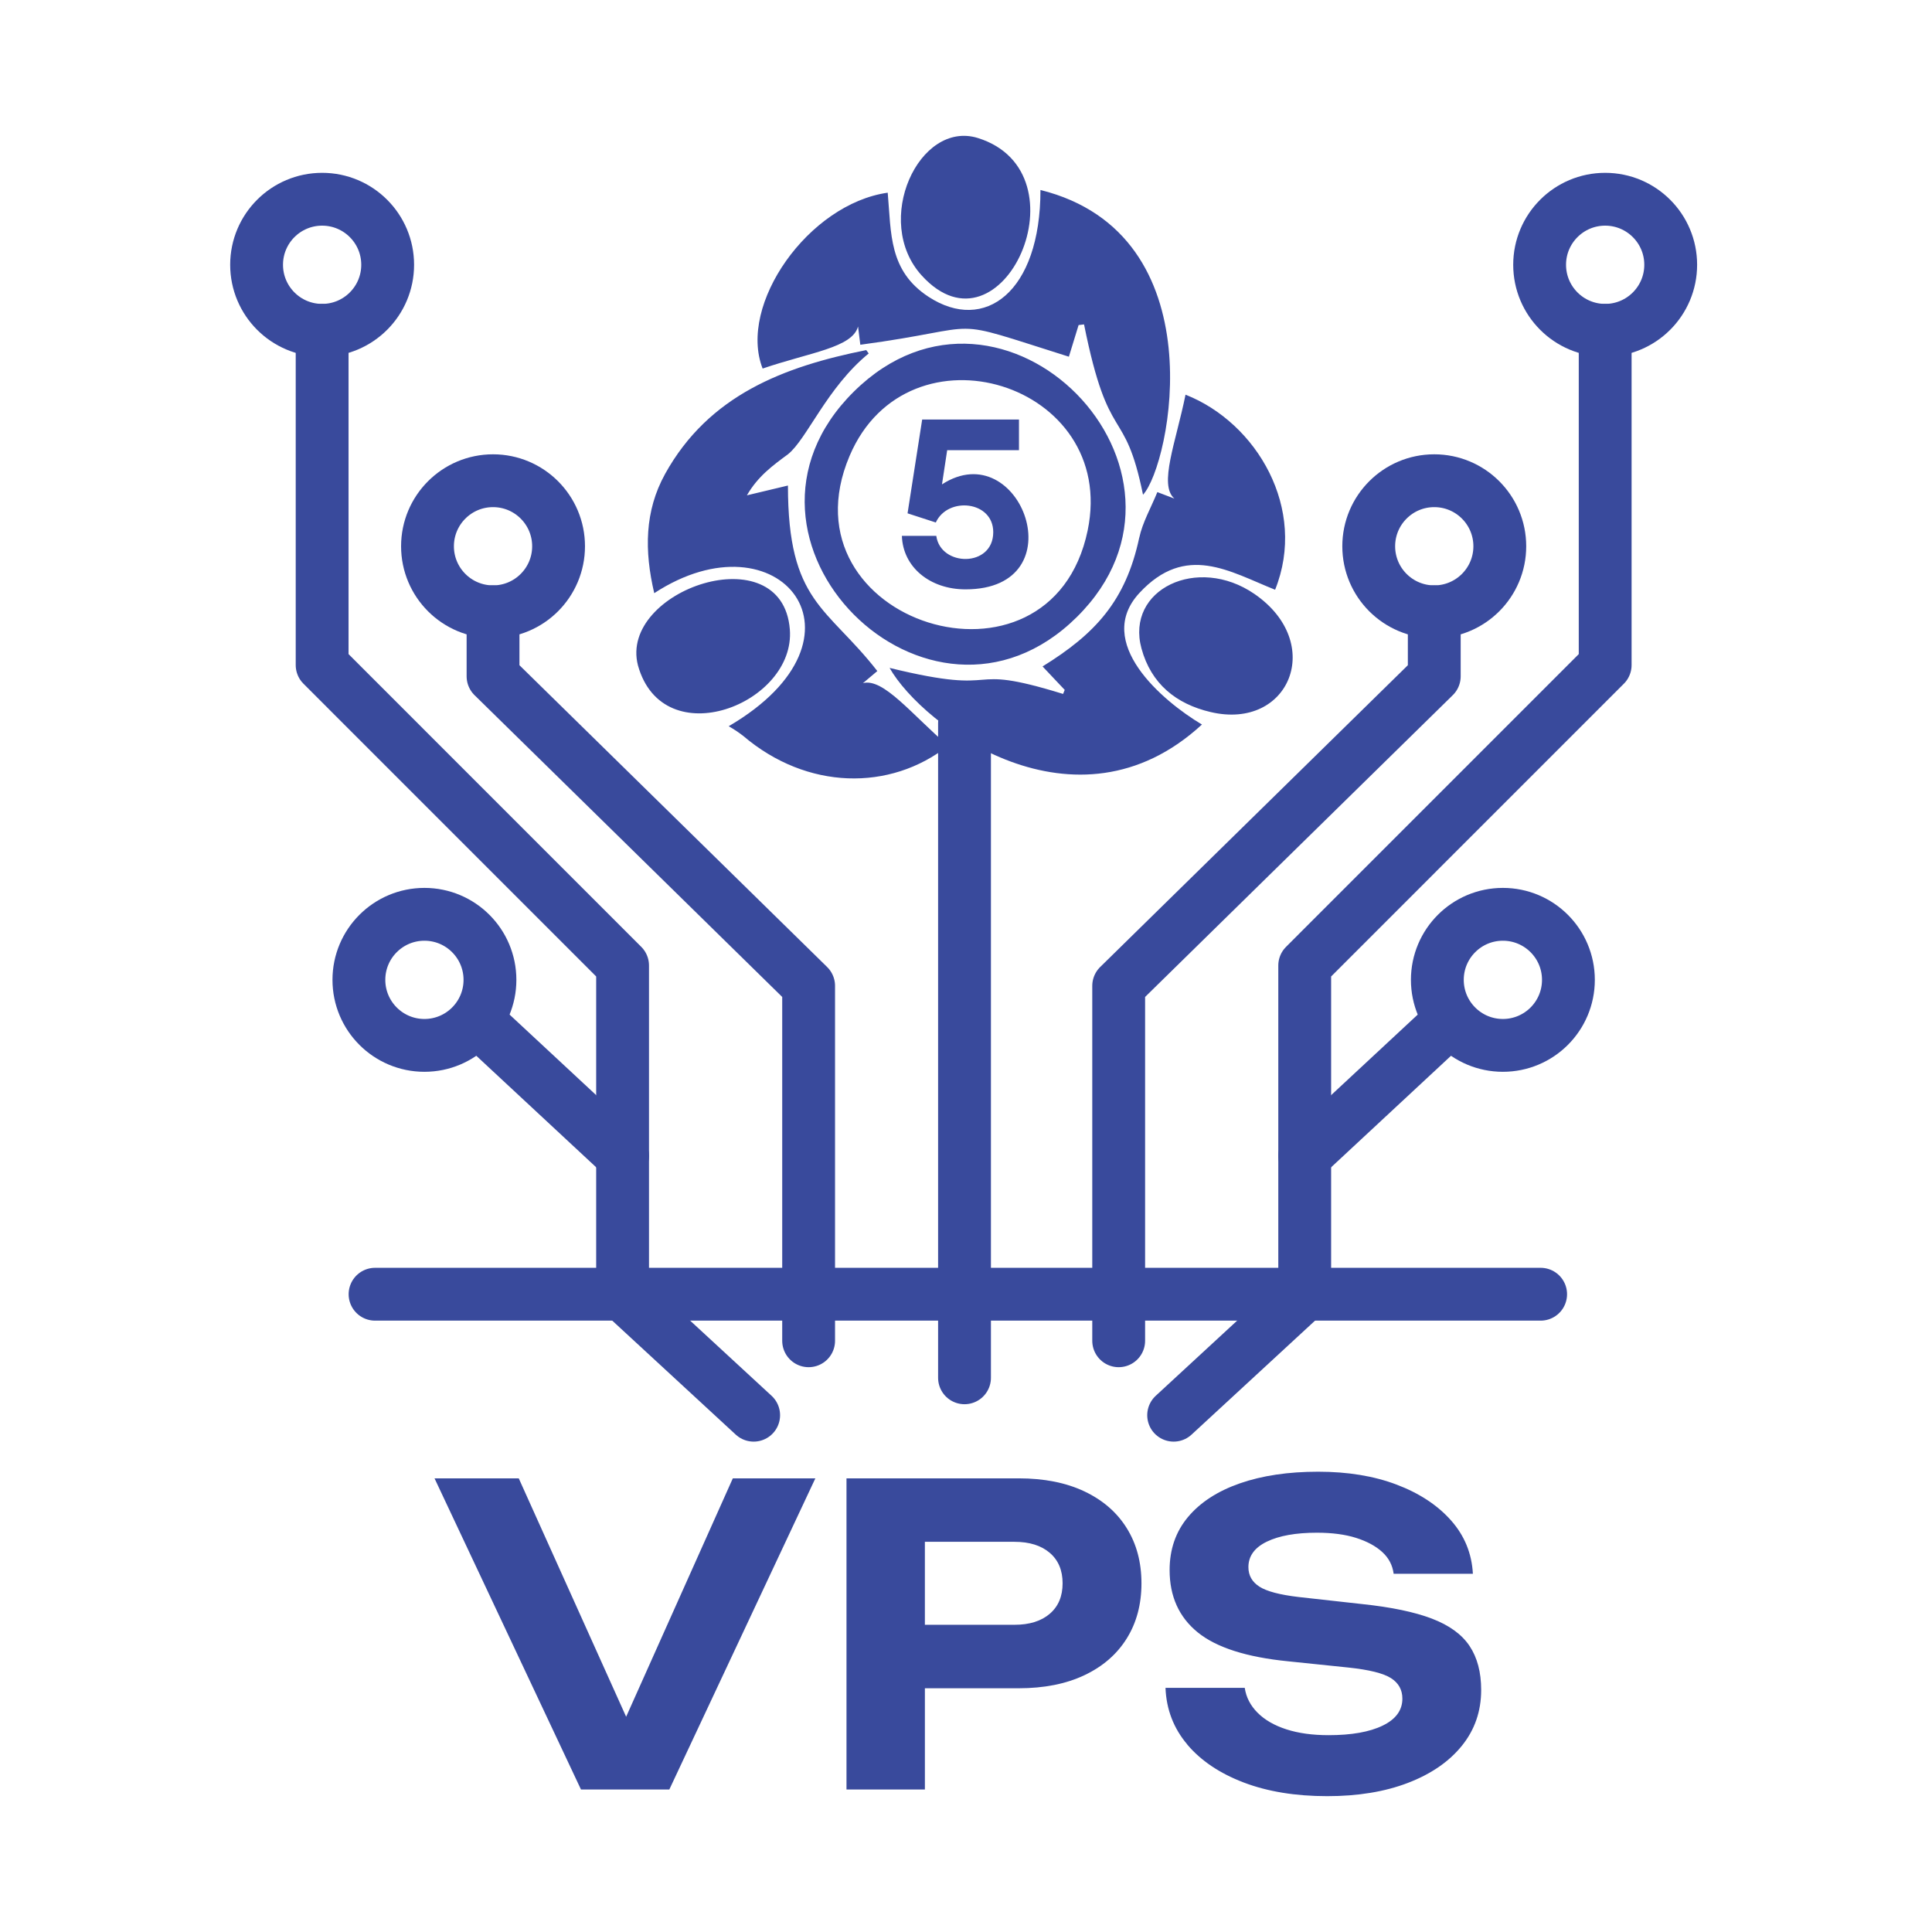 <?xml version="1.0" encoding="UTF-8"?>
<svg xmlns="http://www.w3.org/2000/svg" width="256" height="256" viewBox="0 0 256 256" fill="none">
  <path d="M49.697 171.491H204.142" stroke="#394A9C" stroke-width="7" stroke-miterlimit="22.926" stroke-linecap="round" stroke-linejoin="round"></path>
  <path d="M99.864 187.522L82.496 171.491V127.937L42.684 88.122V43.768" stroke="#394A9C" stroke-width="7" stroke-miterlimit="22.926" stroke-linecap="round" stroke-linejoin="round"></path>
  <path d="M42.684 43.768C47.48 43.768 51.368 39.88 51.368 35.084C51.368 30.288 47.48 26.401 42.684 26.401C37.888 26.401 34 30.288 34 35.084C34 39.88 37.888 43.768 42.684 43.768Z" stroke="#394A9C" stroke-width="7" stroke-miterlimit="22.926" stroke-linecap="round" stroke-linejoin="round"></path>
  <path d="M107.147 177.659V130.631L65.33 89.615V81.065" stroke="#394A9C" stroke-width="7" stroke-miterlimit="22.926" stroke-linecap="round" stroke-linejoin="round"></path>
  <path d="M65.33 81.066C70.126 81.066 74.014 77.178 74.014 72.382C74.014 67.586 70.126 63.698 65.33 63.698C60.534 63.698 56.646 67.586 56.646 72.382C56.646 77.178 60.534 81.066 65.33 81.066Z" stroke="#394A9C" stroke-width="7" stroke-miterlimit="22.926" stroke-linecap="round" stroke-linejoin="round"></path>
  <path d="M155.514 187.522L172.881 171.491V127.937L212.694 88.122V43.768" stroke="#394A9C" stroke-width="7" stroke-miterlimit="22.926" stroke-linecap="round" stroke-linejoin="round"></path>
  <path d="M212.693 43.768C217.489 43.768 221.377 39.88 221.377 35.084C221.377 30.288 217.489 26.401 212.693 26.401C207.897 26.401 204.009 30.288 204.009 35.084C204.009 39.88 207.897 43.768 212.693 43.768Z" stroke="#394A9C" stroke-width="7" stroke-miterlimit="22.926" stroke-linecap="round" stroke-linejoin="round"></path>
  <path d="M148.231 177.659V130.631L190.047 89.615V81.065" stroke="#394A9C" stroke-width="7" stroke-miterlimit="22.926" stroke-linecap="round" stroke-linejoin="round"></path>
  <path d="M190.047 81.066C194.843 81.066 198.731 77.178 198.731 72.382C198.731 67.586 194.843 63.698 190.047 63.698C185.251 63.698 181.363 67.586 181.363 72.382C181.363 77.178 185.251 81.066 190.047 81.066Z" stroke="#394A9C" stroke-width="7" stroke-miterlimit="22.926" stroke-linecap="round" stroke-linejoin="round"></path>
  <path fill-rule="evenodd" clip-rule="evenodd" d="M134.425 204.298H122.551V215.293H134.425C136.404 215.293 137.962 214.809 139.096 213.836C140.233 212.866 140.8 211.518 140.8 209.797C140.8 208.073 140.233 206.726 139.096 205.755C137.96 204.785 136.402 204.298 134.425 204.298ZM108.039 195.888L88.69 237.117H76.982L57.577 195.888H68.738L82.967 227.478L97.103 195.888H108.041H108.039ZM122.553 237.117H112.164V195.888H134.976C138.35 195.888 141.253 196.464 143.691 197.618C146.128 198.773 147.997 200.393 149.298 202.485C150.6 204.572 151.25 207.011 151.25 209.797C151.25 212.581 150.6 215.02 149.298 217.107C147.997 219.196 146.128 220.819 143.691 221.973C141.255 223.127 138.35 223.704 134.976 223.704H122.553V237.117ZM157.322 231.152C155.509 229.009 154.545 226.508 154.435 223.65H164.935C165.119 224.896 165.686 225.994 166.638 226.949C167.591 227.902 168.864 228.635 170.458 229.148C172.052 229.662 173.912 229.919 176.037 229.919C179.079 229.919 181.471 229.498 183.21 228.653C184.95 227.81 185.822 226.62 185.822 225.08C185.822 223.908 185.317 223 184.309 222.359C183.3 221.717 181.422 221.249 178.673 220.958L170.702 220.133C165.168 219.584 161.164 218.301 158.69 216.284C156.217 214.269 154.98 211.521 154.98 208.039C154.98 205.291 155.796 202.944 157.425 201.003C159.057 199.06 161.348 197.576 164.298 196.549C167.248 195.523 170.702 195.009 174.661 195.009C178.581 195.009 182.047 195.576 185.051 196.715C188.054 197.851 190.455 199.427 192.251 201.443C194.046 203.46 195.019 205.823 195.165 208.533H184.665C184.519 207.396 184.015 206.434 183.152 205.648C182.291 204.861 181.137 204.238 179.689 203.778C178.241 203.321 176.51 203.092 174.493 203.092C171.707 203.092 169.501 203.487 167.869 204.274C166.237 205.063 165.421 206.188 165.421 207.654C165.421 208.755 165.908 209.615 166.878 210.238C167.849 210.862 169.581 211.319 172.074 211.612L180.485 212.547C184.331 212.951 187.411 213.592 189.72 214.471C192.029 215.351 193.696 216.56 194.723 218.1C195.75 219.64 196.263 221.581 196.263 223.928C196.263 226.75 195.411 229.213 193.705 231.323C192.002 233.43 189.621 235.068 186.559 236.241C183.499 237.415 179.933 238 175.867 238C171.653 238 167.959 237.395 164.789 236.187C161.619 234.976 159.127 233.302 157.313 231.157L157.322 231.152Z" fill="#394A9C"></path>
  <path d="M172.881 153.147L192.127 135.246" stroke="#394A9C" stroke-width="7" stroke-miterlimit="22.926" stroke-linecap="round" stroke-linejoin="round"></path>
  <path d="M199.139 138.519C203.935 138.519 207.823 134.631 207.823 129.835C207.823 125.039 203.935 121.151 199.139 121.151C194.343 121.151 190.455 125.039 190.455 129.835C190.455 134.631 194.343 138.519 199.139 138.519Z" stroke="#394A9C" stroke-width="7" stroke-miterlimit="22.926" stroke-linecap="round" stroke-linejoin="round"></path>
  <path d="M82.497 153.147L63.251 135.246" stroke="#394A9C" stroke-width="7" stroke-miterlimit="22.926" stroke-linecap="round" stroke-linejoin="round"></path>
  <path d="M56.239 138.519C61.035 138.519 64.922 134.631 64.922 129.835C64.922 125.039 61.035 121.151 56.239 121.151C51.443 121.151 47.555 125.039 47.555 129.835C47.555 134.631 51.443 138.519 56.239 138.519Z" stroke="#394A9C" stroke-width="7" stroke-miterlimit="22.926" stroke-linecap="round" stroke-linejoin="round"></path>
  <path d="M127.803 182.566V95.815" stroke="#394A9C" stroke-width="7" stroke-miterlimit="22.926" stroke-linecap="round" stroke-linejoin="round"></path>
  <path fill-rule="evenodd" clip-rule="evenodd" d="M112.574 60.411C103.204 82.511 139.217 93.853 144.12 70.29C148.19 50.728 120.312 42.201 112.574 60.411ZM120.256 68.019L122.193 55.588H135.019V59.654H125.506L124.818 64.182C135.221 57.444 142.842 78.093 127.936 78.093C123.213 78.093 119.635 75.141 119.505 71.007H124.064C124.623 75.118 131.61 75.217 131.61 70.514C131.61 66.356 125.584 65.764 123.999 69.234L120.258 68.019H120.256ZM88.118 62.814C93.926 52.328 103.908 48.569 114.782 46.388L115.107 46.837C109.57 51.351 106.914 58.203 104.406 60.196C102.417 61.664 100.429 63.101 98.968 65.634L104.406 64.336C104.406 79.877 109.584 80.357 116.25 88.918L114.347 90.52C117.048 89.803 120.792 94.651 125.633 98.814C117.943 104.875 106.923 104.698 98.488 97.518C97.876 97.041 97.228 96.611 96.554 96.23C116.683 84.454 103.233 67.795 86.691 78.597C85.37 72.982 85.409 67.723 88.121 62.814H88.118ZM84.534 88.176C81.932 78.178 103.641 70.792 104.657 83.385C105.453 93.266 87.879 100.146 84.534 88.176ZM101.052 48.834C97.744 40.376 107.118 27.023 117.627 25.532C118.104 30.933 117.748 35.873 123.047 39.334C130.435 44.156 137.866 38.756 137.866 25.174C161.355 31.027 155.119 61.584 151.456 65.556C148.979 53.427 146.944 59.434 143.642 42.985L142.92 43.073L141.632 47.265C124.472 41.856 131.504 43.328 113.997 45.682L113.695 43.259C112.944 46.074 107.378 46.677 101.05 48.836L101.052 48.834ZM113.139 51.891C132.901 32.347 162.299 62.371 142.678 81.769C123.062 101.163 93.373 71.438 113.139 51.891ZM150.954 71.265C151.398 69.207 152.508 67.289 153.355 65.206L155.615 66.067C153.503 64.251 155.814 58.593 157.089 52.297C166.558 56.025 173.247 67.45 168.959 78.144C162.94 75.748 157.13 71.929 150.977 78.573C144.922 85.109 153.974 92.858 159.264 96.003C142.542 111.414 122.246 96.194 117.873 88.501C133.826 92.39 126.956 87.66 140.863 91.95L141.08 91.415L138.144 88.306C145.095 84.011 149.159 79.651 150.95 71.265H150.954ZM122.146 36.519C115.551 29.301 121.794 15.842 129.594 18.294C144.198 22.887 132.768 48.17 122.146 36.519ZM151.25 85.921C149.13 78.095 158.665 73.513 166.215 78.698C175.661 85.192 170.857 96.806 160.423 94.353C155.841 93.284 152.526 90.605 151.25 85.921Z" fill="#394A9C"></path>
</svg>
